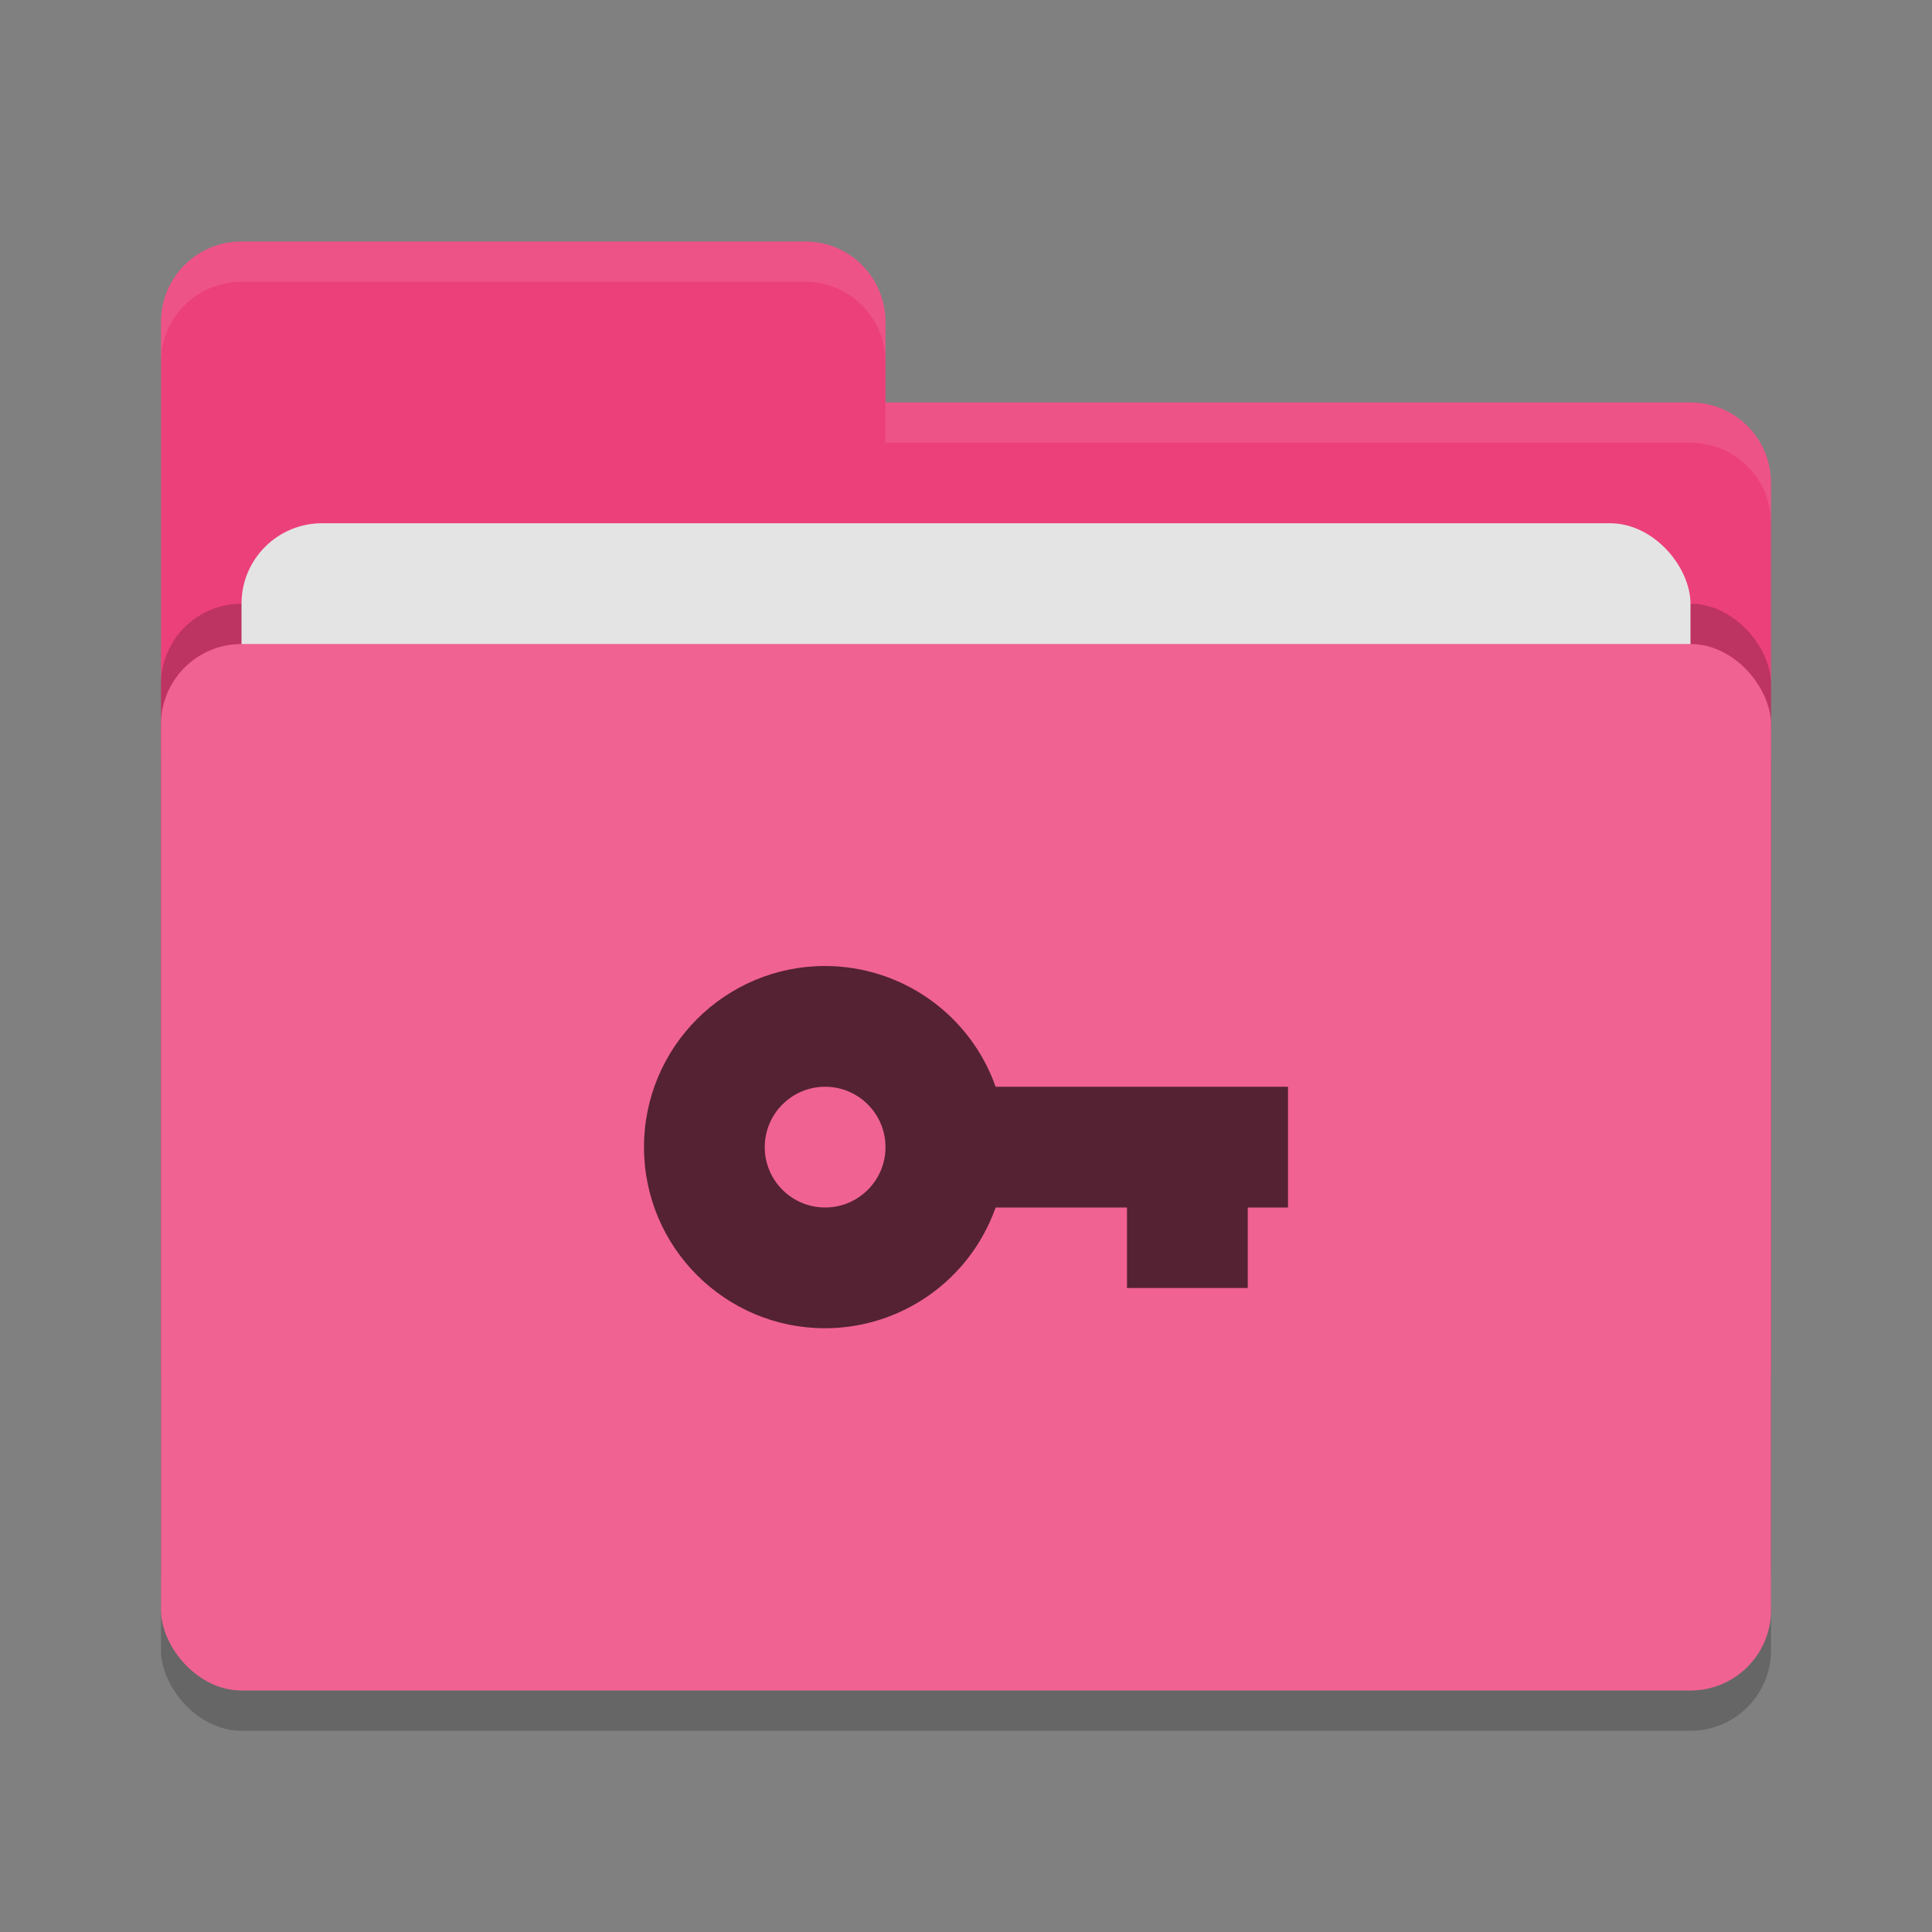 <svg xmlns="http://www.w3.org/2000/svg" width="48" height="48" version="1">
 <rect width="100%" height="100%" fill="#808080" stroke="none"/>
 <rect style="opacity:0.2" width="40" height="26" x="4" y="17" rx="2" ry="2"/>
 <path style="fill:#ec407a" d="M 4,34 C 4,35.108 4.892,36 6,36 H 42 C 43.108,36 44,35.108 44,34 V 12 C 44,10.892 43.108,10 42,10 H 22 V 8 C 22,6.892 21.108,6 20,6 H 6 C 4.892,6 4,6.892 4,8"/>
 <rect style="opacity:0.2" width="40" height="26" x="4" y="15" rx="2" ry="2"/>
 <rect style="fill:#e4e4e4" width="36" height="16" x="6" y="13" rx="2" ry="2"/>
 <rect style="fill:#f06292" width="40" height="26" x="4" y="16" rx="2" ry="2"/>
 <path style="opacity:0.1;fill:#ffffff" d="M 6,6 C 4.892,6 4,6.892 4,8 V 9 C 4,7.892 4.892,7 6,7 H 20 C 21.108,7 22,7.892 22,9 V 8 C 22,6.892 21.108,6 20,6 Z M 22,10 V 11 H 42 C 43.108,11 44,11.892 44,13 V 12 C 44,10.892 43.108,10 42,10 Z"/>
 <path style="fill:#542233" d="M 20.5,24 C 18.015,24 16,26.015 16,28.5 16,30.985 18.015,33 20.5,33 22.405,32.997 24.101,31.796 24.736,30 H 28 V 32 H 31 V 30 H 32 V 27 H 24.736 C 24.102,25.204 22.405,24.003 20.5,24 Z M 20.5,27 C 21.328,27 22,27.672 22,28.5 22,29.328 21.328,30 20.5,30 19.672,30 19,29.328 19,28.5 19,27.672 19.672,27 20.5,27 Z"/>
</svg>
